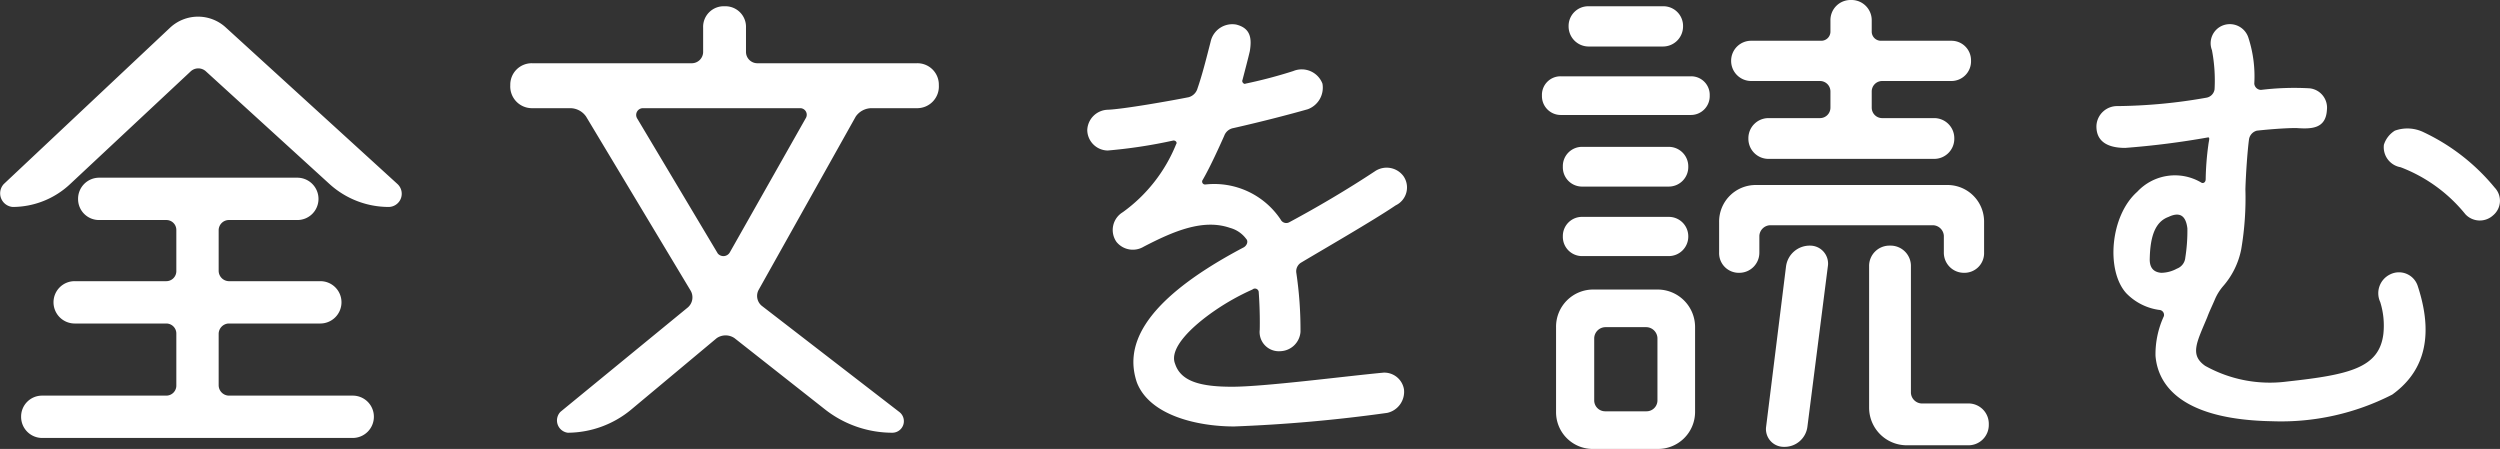 <svg xmlns="http://www.w3.org/2000/svg" width="119.589" height="21.475" viewBox="0 0 119.589 21.475">
  <rect x="0" y="0" width="119.589" height="21.475" fill="#333333" stroke="none"/>
  <path id="パス_4311" data-name="パス 4311" d="M-49.825-16.875a.538.538,0,0,0-.725.025l-5.75,5.375a4.029,4.029,0,0,1-2.75,1.1.654.654,0,0,1-.425-1.1l7.95-7.475a1.96,1.96,0,0,1,2.65-.025l8.225,7.5a.632.632,0,0,1-.425,1.1,4.214,4.214,0,0,1-2.825-1.1ZM-49.2-1.85a.5.5,0,0,0,.475.5H-42.8a1.009,1.009,0,0,1,1.025,1A1.014,1.014,0,0,1-42.8.675H-57.65a1.009,1.009,0,0,1-1-1.025,1,1,0,0,1,1-1h5.95a.481.481,0,0,0,.475-.5V-4.3a.481.481,0,0,0-.475-.5h-4.375A1.014,1.014,0,0,1-57.1-5.825a1.009,1.009,0,0,1,1.025-1H-51.7a.481.481,0,0,0,.475-.5v-1.95A.475.475,0,0,0-51.7-9.75h-3.225a1,1,0,0,1-1-1,1.009,1.009,0,0,1,1-1.025h9.475a1.014,1.014,0,0,1,1.025,1.025,1.009,1.009,0,0,1-1.025,1h-3.275a.492.492,0,0,0-.475.475v1.95a.5.5,0,0,0,.475.5h4.375a1.009,1.009,0,0,1,1.025,1A1.014,1.014,0,0,1-44.35-4.8h-4.375a.5.5,0,0,0-.475.5ZM-14.75-16.2a1.038,1.038,0,0,1-1.05,1.1h-2.15a.926.926,0,0,0-.775.4l-4.65,8.3a.612.612,0,0,0,.15.75L-16.65-.575a.553.553,0,0,1-.325,1,5.22,5.22,0,0,1-3.2-1.1L-24.525-4.1a.753.753,0,0,0-.85,0l-4.1,3.425A4.786,4.786,0,0,1-32.5.425a.593.593,0,0,1-.35-1l6.1-5a.638.638,0,0,0,.125-.8l-5-8.325a.926.926,0,0,0-.775-.4h-1.8a1.038,1.038,0,0,1-1.05-1.1,1.025,1.025,0,0,1,1.05-1.05h7.65a.545.545,0,0,0,.525-.525V-18.95A.985.985,0,0,1-25-19.975a.985.985,0,0,1,1.025,1.025v1.175a.545.545,0,0,0,.525.525h7.65A1.025,1.025,0,0,1-14.75-16.2ZM-25.325-8.15a.352.352,0,0,0,.575-.05l3.65-6.45a.314.314,0,0,0-.3-.45h-7.5a.323.323,0,0,0-.275.5ZM2.6-7.725a.487.487,0,0,0-.25.5A18.5,18.5,0,0,1,2.55-4.4a1,1,0,0,1-.975.925A.919.919,0,0,1,.6-4.5S.625-5.3.55-6.325a.182.182,0,0,0-.3-.1A11.312,11.312,0,0,0-1.575-5.4c-1.05.725-2.175,1.775-1.875,2.525.275.85,1.225,1.1,2.725,1.1,1.55,0,5.375-.5,7.25-.675a.955.955,0,0,1,.975.8A1.031,1.031,0,0,1,6.7-.525,72.216,72.216,0,0,1-.625.125c-1.7,0-4.025-.5-4.65-2.1C-5.8-3.525-5.35-5.7-.2-8.425c.175-.075.275-.3.15-.425a1.42,1.42,0,0,0-.775-.525c-1.3-.45-2.725.175-4.125.9A1.007,1.007,0,0,1-6.25-8.7a.993.993,0,0,1,.3-1.425,7.438,7.438,0,0,0,2.55-3.25c.075-.1-.05-.2-.15-.175a24.008,24.008,0,0,1-3.125.475.993.993,0,0,1-.975-.975,1.01,1.01,0,0,1,.975-.975c.725-.025,3-.425,3.875-.6a.607.607,0,0,0,.425-.425c.225-.65.4-1.35.625-2.225A1.061,1.061,0,0,1-.525-19.1c.7.175.75.675.65,1.275-.075.325-.2.8-.35,1.375-.05.1.075.225.15.175a22.741,22.741,0,0,0,2.275-.6,1.062,1.062,0,0,1,1.4.6,1.1,1.1,0,0,1-.7,1.225c-.875.25-2.225.6-3.55.9a.573.573,0,0,0-.45.375c-.225.5-.65,1.45-1.025,2.1A.139.139,0,0,0-2-11.45,3.819,3.819,0,0,1,1.6-9.775a.3.3,0,0,0,.425.125c1.35-.725,2.75-1.55,4.075-2.425a1,1,0,0,1,1.375.225.948.948,0,0,1-.375,1.4C6.075-9.75,3.475-8.25,2.6-7.725ZM15-14.775a.9.9,0,0,1-.9-.925.887.887,0,0,1,.9-.925h6.225a.887.887,0,0,1,.9.925.9.9,0,0,1-.9.925ZM16.575,1.2a1.756,1.756,0,0,1-1.8-1.775v-4.05a1.777,1.777,0,0,1,1.8-1.8h3.05a1.793,1.793,0,0,1,1.8,1.8v4.05a1.771,1.771,0,0,1-1.8,1.775ZM20.15-13.25a.934.934,0,0,1,.95.95.934.934,0,0,1-.95.95h-4.1a.919.919,0,0,1-.95-.95.919.919,0,0,1,.95-.95Zm-4.1,5.225a.919.919,0,0,1-.95-.95.914.914,0,0,1,.95-.925h4.1a.929.929,0,0,1,.95.925.934.934,0,0,1-.95.95Zm3.825-11.95a.94.94,0,0,1,.975.95.961.961,0,0,1-.975.975H16.35a.961.961,0,0,1-.975-.975.94.94,0,0,1,.975-.95Zm-2.75,15.35A.545.545,0,0,0,16.6-4.1v3a.524.524,0,0,0,.525.5H19.1a.524.524,0,0,0,.525-.5v-3a.545.545,0,0,0-.525-.525ZM34.3-7.225a.961.961,0,0,1-.975-.975V-9a.538.538,0,0,0-.5-.5H25a.538.538,0,0,0-.5.5v.8a.961.961,0,0,1-.975.975.94.94,0,0,1-.95-.975V-9.65a1.75,1.75,0,0,1,1.775-1.775h9.125A1.75,1.75,0,0,1,35.25-9.65V-8.2A.94.94,0,0,1,34.3-7.225Zm-6.9-7.4a.5.5,0,0,0,.5-.5V-15.9a.5.5,0,0,0-.5-.5H24.125a.961.961,0,0,1-.975-.975.955.955,0,0,1,.975-.95h3.35a.438.438,0,0,0,.425-.425v-.55a.961.961,0,0,1,.975-.975.967.967,0,0,1,1,.975v.55a.438.438,0,0,0,.425.425h3.375a.934.934,0,0,1,.95.95.94.94,0,0,1-.95.975h-3.3a.5.5,0,0,0-.5.5v.775a.5.5,0,0,0,.5.5H32.85a.961.961,0,0,1,.975.975.961.961,0,0,1-.975.975h-7.9a.961.961,0,0,1-.975-.975.961.961,0,0,1,.975-.975ZM25.675,1.1a.849.849,0,0,1-.85-.975l.95-7.65a1.14,1.14,0,0,1,1.15-1,.858.858,0,0,1,.85,1L26.8.125A1.1,1.1,0,0,1,25.675,1.1ZM31.75-1.475a.538.538,0,0,0,.5.5h2.225a.972.972,0,0,1,1,1,.972.972,0,0,1-1,1h-2.9a1.8,1.8,0,0,1-1.825-1.8v-6.75a.972.972,0,0,1,1-1,.972.972,0,0,1,1,1ZM49.025-.125C44.825-.2,43.575-1.75,43.45-3.25a4.333,4.333,0,0,1,.4-1.9.239.239,0,0,0-.225-.3,2.707,2.707,0,0,1-1.575-.8c-.975-1.075-.775-3.7.525-4.85a2.463,2.463,0,0,1,3.05-.45c.1.075.225,0,.225-.15a13.764,13.764,0,0,1,.125-1.625c.025-.225.1-.4-.025-.375a39.648,39.648,0,0,1-3.95.5c-.9,0-1.4-.35-1.375-1.075a.99.99,0,0,1,1-.925,25.546,25.546,0,0,0,4.25-.4.477.477,0,0,0,.4-.4,7.726,7.726,0,0,0-.125-1.875.914.914,0,0,1,.5-1.175.933.933,0,0,1,1.25.6,5.971,5.971,0,0,1,.275,2.175.327.327,0,0,0,.325.3,13.2,13.2,0,0,1,2.325-.075.931.931,0,0,1,.825,1.025c-.05.925-.75.925-1.475.875-.575,0-1.425.075-1.875.125a.512.512,0,0,0-.375.4c-.075.55-.15,1.6-.175,2.4a14.578,14.578,0,0,1-.2,2.875,3.787,3.787,0,0,1-.875,1.775,2.434,2.434,0,0,0-.375.6c-.125.3-.275.6-.375.875-.5,1.2-.85,1.8-.1,2.325a6.351,6.351,0,0,0,3.925.75c2.975-.325,4.4-.65,4.6-2.275a3.769,3.769,0,0,0-.15-1.525,1,1,0,0,1,.475-1.325A.944.944,0,0,1,56-6.575c.9,2.75.025,4.275-1.225,5.175A11.656,11.656,0,0,1,49.025-.125ZM44.975-9.35c-.075-.625-.375-.8-.9-.55-.625.225-.875.9-.9,1.975-.025.525.25.675.55.7a1.6,1.6,0,0,0,.75-.2.617.617,0,0,0,.4-.525A8.2,8.2,0,0,0,44.975-9.35ZM59.6-9.975a.942.942,0,0,1-1.325-.05,7.343,7.343,0,0,0-3.1-2.25.971.971,0,0,1-.8-1.075,1.218,1.218,0,0,1,.525-.675,1.768,1.768,0,0,1,1.375.075,9.8,9.8,0,0,1,3.4,2.65A.908.908,0,0,1,59.6-9.975Z" transform="translate(59.66 20.275)" fill="#fff"/>
</svg>
